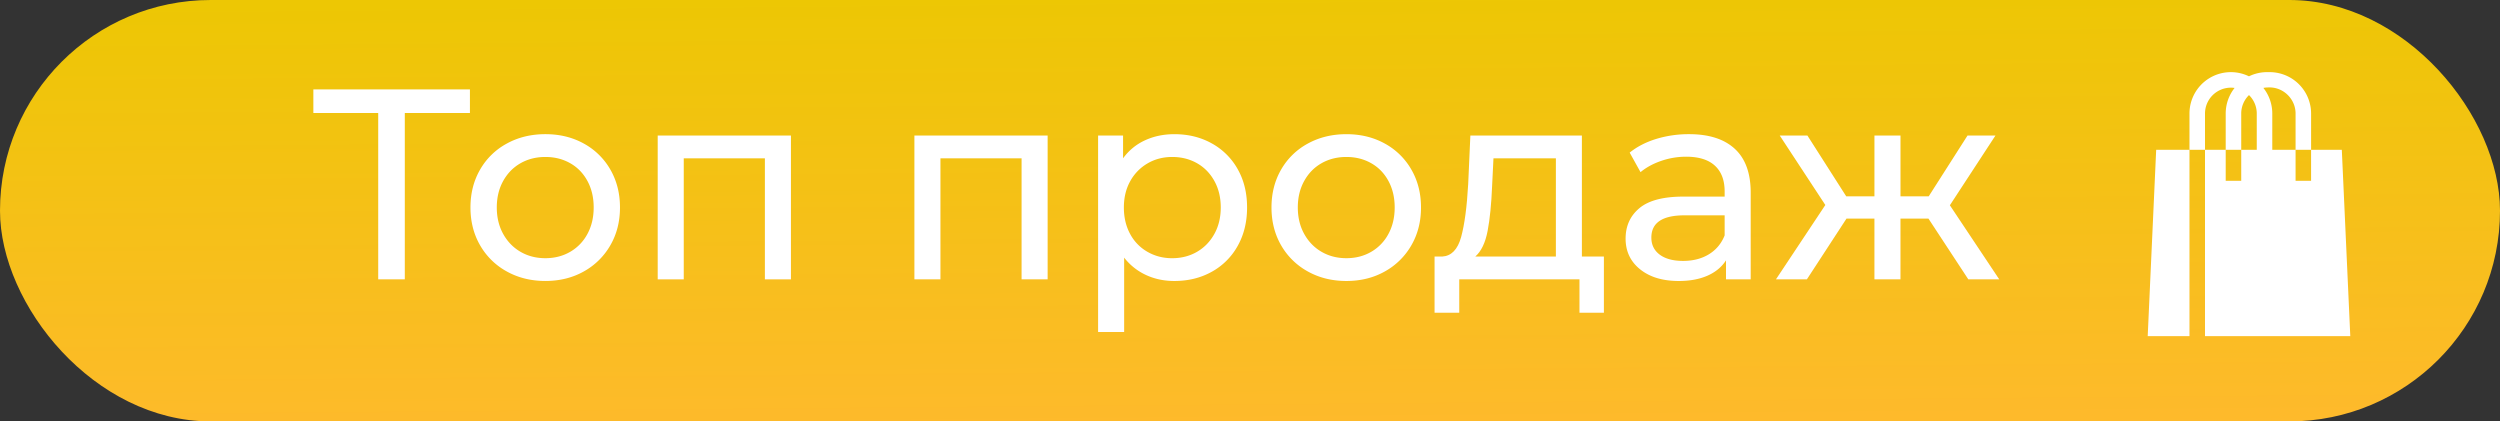 <svg id="Шар_1" data-name="Шар 1" xmlns="http://www.w3.org/2000/svg" xmlns:xlink="http://www.w3.org/1999/xlink" viewBox="0 0 6265.19 1056.08"><rect x="0" y="0" width="6265.19" height="1056.08" fill="#333333" stroke="none"/><defs><style>.cls-1{fill:url(#Безымянный_градиент_37);}.cls-2{fill:#fff;}</style><linearGradient id="Безымянный_градиент_37" x1="3137.8" y1="1138.21" x2="3127.09" y2="-117.56" gradientUnits="userSpaceOnUse"><stop offset="0" stop-color="#ffb92e"/><stop offset="1" stop-color="#ebc800"/></linearGradient></defs><rect class="cls-1" width="6265.19" height="1056.08" rx="528.04"/><path class="cls-2" d="M6554.91,1076.32a64.93,64.93,0,0,1,64.85-64.86,65.64,65.64,0,0,1,9.35.68,103.22,103.22,0,0,0-22.32,64.18v90.79h38.91v-90.79a64.65,64.65,0,0,1,19.46-46.26,64.65,64.65,0,0,1,19.46,46.26v90.79H6645.7v77.83h-38.91v-77.83h-51.88v467H6919l-21.23-467h-77v77.83H6781.9v-77.83h-58.37v-90.79a103.27,103.27,0,0,0-22.31-64.18s4.39-1.29,15.39-1.29c35.76,0,65.29,29.71,65.29,65.47v90.79h38.91v-90.79A103.89,103.89,0,0,0,6717,972.55h-6.48a103.07,103.07,0,0,0-45.4,10.48A103.73,103.73,0,0,0,6516,1076.32v90.79h38.92Z" transform="translate(-1029.01 -791.77)"/><path class="cls-2" d="M6516,1167.11h-83.44l-21.23,467H6516Z" transform="translate(-1029.01 -791.77)"/><path class="cls-2" d="M2206.68,1075h-163.2v416.87h-66.64V1075H1814.31v-59.15h392.37Z" transform="translate(-1029.01 -791.77)"/><path class="cls-2" d="M2299.17,1472.14a172.66,172.66,0,0,1-67-65.62q-24.14-41.82-24.14-94.87t24.14-94.86a170.06,170.06,0,0,1,67-65.28Q2342,1128,2395.74,1128t96.22,23.47a170.92,170.92,0,0,1,66.65,65.28q24.1,41.82,24.13,94.86t-24.13,94.87a173.57,173.57,0,0,1-66.65,65.62q-42.51,23.8-96.22,23.8T2299.17,1472.14ZM2458,1422.83a112.6,112.6,0,0,0,43.19-44.88q15.63-28.9,15.63-66.3t-15.63-66.3q-15.64-28.9-43.19-44.54t-62.21-15.65q-34.68,0-62.22,15.65T2290,1245.35q-16,28.9-16,66.3t16,66.3q16,28.92,43.52,44.88t62.22,16Q2430.4,1438.81,2458,1422.83Z" transform="translate(-1029.01 -791.77)"/><path class="cls-2" d="M3011.16,1131.44v360.42h-65.29V1188.57H2742.54v303.29h-65.28V1131.44Z" transform="translate(-1029.01 -791.77)"/><path class="cls-2" d="M3654.47,1131.44v360.42h-65.3V1188.57H3385.84v303.29h-65.28V1131.44Z" transform="translate(-1029.01 -791.77)"/><path class="cls-2" d="M4065.87,1151.17a166.29,166.29,0,0,1,64.94,64.59q23.46,41.49,23.47,95.89t-23.47,96.22a165.53,165.53,0,0,1-64.94,64.94q-41.49,23.13-93.84,23.13-38.76,0-71.06-15a147.86,147.86,0,0,1-54.76-43.52v186.32h-65.28V1131.44h62.57v57.13a138.63,138.63,0,0,1,55.09-45.23q33.3-15.3,73.44-15.3Q4024.38,1128,4065.87,1151.17Zm-37.06,271.66q27.53-16,43.52-44.88t16-66.3q0-37.39-16-66.3t-43.52-44.54q-27.55-15.63-62.23-15.65-34,0-61.53,16a115.82,115.82,0,0,0-43.54,44.53q-16,28.58-16,66t15.64,66.3a111.88,111.88,0,0,0,43.52,44.88q27.87,16,61.88,16Q4001.28,1438.81,4028.81,1422.83Z" transform="translate(-1029.01 -791.77)"/><path class="cls-2" d="M4306.6,1472.14a172.76,172.76,0,0,1-67-65.62q-24.13-41.82-24.13-94.87t24.13-94.86a170.15,170.15,0,0,1,67-65.28q42.84-23.46,96.57-23.47t96.22,23.47a170.9,170.9,0,0,1,66.64,65.28q24.12,41.82,24.14,94.86T4566,1406.52a173.54,173.54,0,0,1-66.64,65.62q-42.51,23.8-96.22,23.8T4306.6,1472.14Zm158.78-49.31a112.51,112.51,0,0,0,43.18-44.88q15.64-28.9,15.64-66.3t-15.64-66.3q-15.63-28.9-43.18-44.54t-62.21-15.65q-34.69,0-62.23,15.65t-43.52,44.54q-16,28.9-16,66.3t16,66.3q16,28.92,43.52,44.88t62.23,16Q4437.83,1438.81,4465.38,1422.83Z" transform="translate(-1029.01 -791.77)"/><path class="cls-2" d="M5048.5,1434.74v140.77h-61.21v-83.65H4686v83.65h-61.88V1434.74h19q34.7-2,47.6-49t17.68-132.6l5.45-121.73h279.49v303.3Zm-291.4-64.27q-8.51,44.57-30.94,64.27h202V1188.57h-156.4l-3.41,69.36Q4765.59,1325.94,4757.1,1370.47Z" transform="translate(-1029.01 -791.77)"/><path class="cls-2" d="M5376.6,1164.77q39.78,36.7,39.78,109.47v217.62h-61.89v-47.6q-16.32,25.17-46.57,38.42t-71.74,13.26q-60.56,0-96.91-29.25t-36.39-76.83q0-47.59,34.69-76.5t110.16-28.91H5351.1v-12.92q0-42.16-24.49-64.61t-72.08-22.44A191,191,0,0,0,5192,1195q-30.6,10.54-51.69,28.22l-27.19-49q27.85-22.44,66.65-34.34A279.2,279.2,0,0,1,5262,1128Q5336.81,1128,5376.6,1164.77ZM5311.66,1429q27.18-16.65,39.44-47.27v-50.32H5250.45q-83,0-83,55.77,0,27.19,21.08,42.83t58.49,15.65Q5284.43,1445.62,5311.66,1429Z" transform="translate(-1029.01 -791.77)"/><path class="cls-2" d="M5861.8,1339.54h-70.05v152.32h-65.28V1339.54h-70l-99.28,152.32h-77.53l123.76-186.33-114.24-174.09h69.37l97.23,152.33h70.73V1131.44h65.28v152.33h70.73l97.24-152.33h70l-114.23,174.77,123.76,185.65h-77.52Z" transform="translate(-1029.01 -791.77)"/></svg>